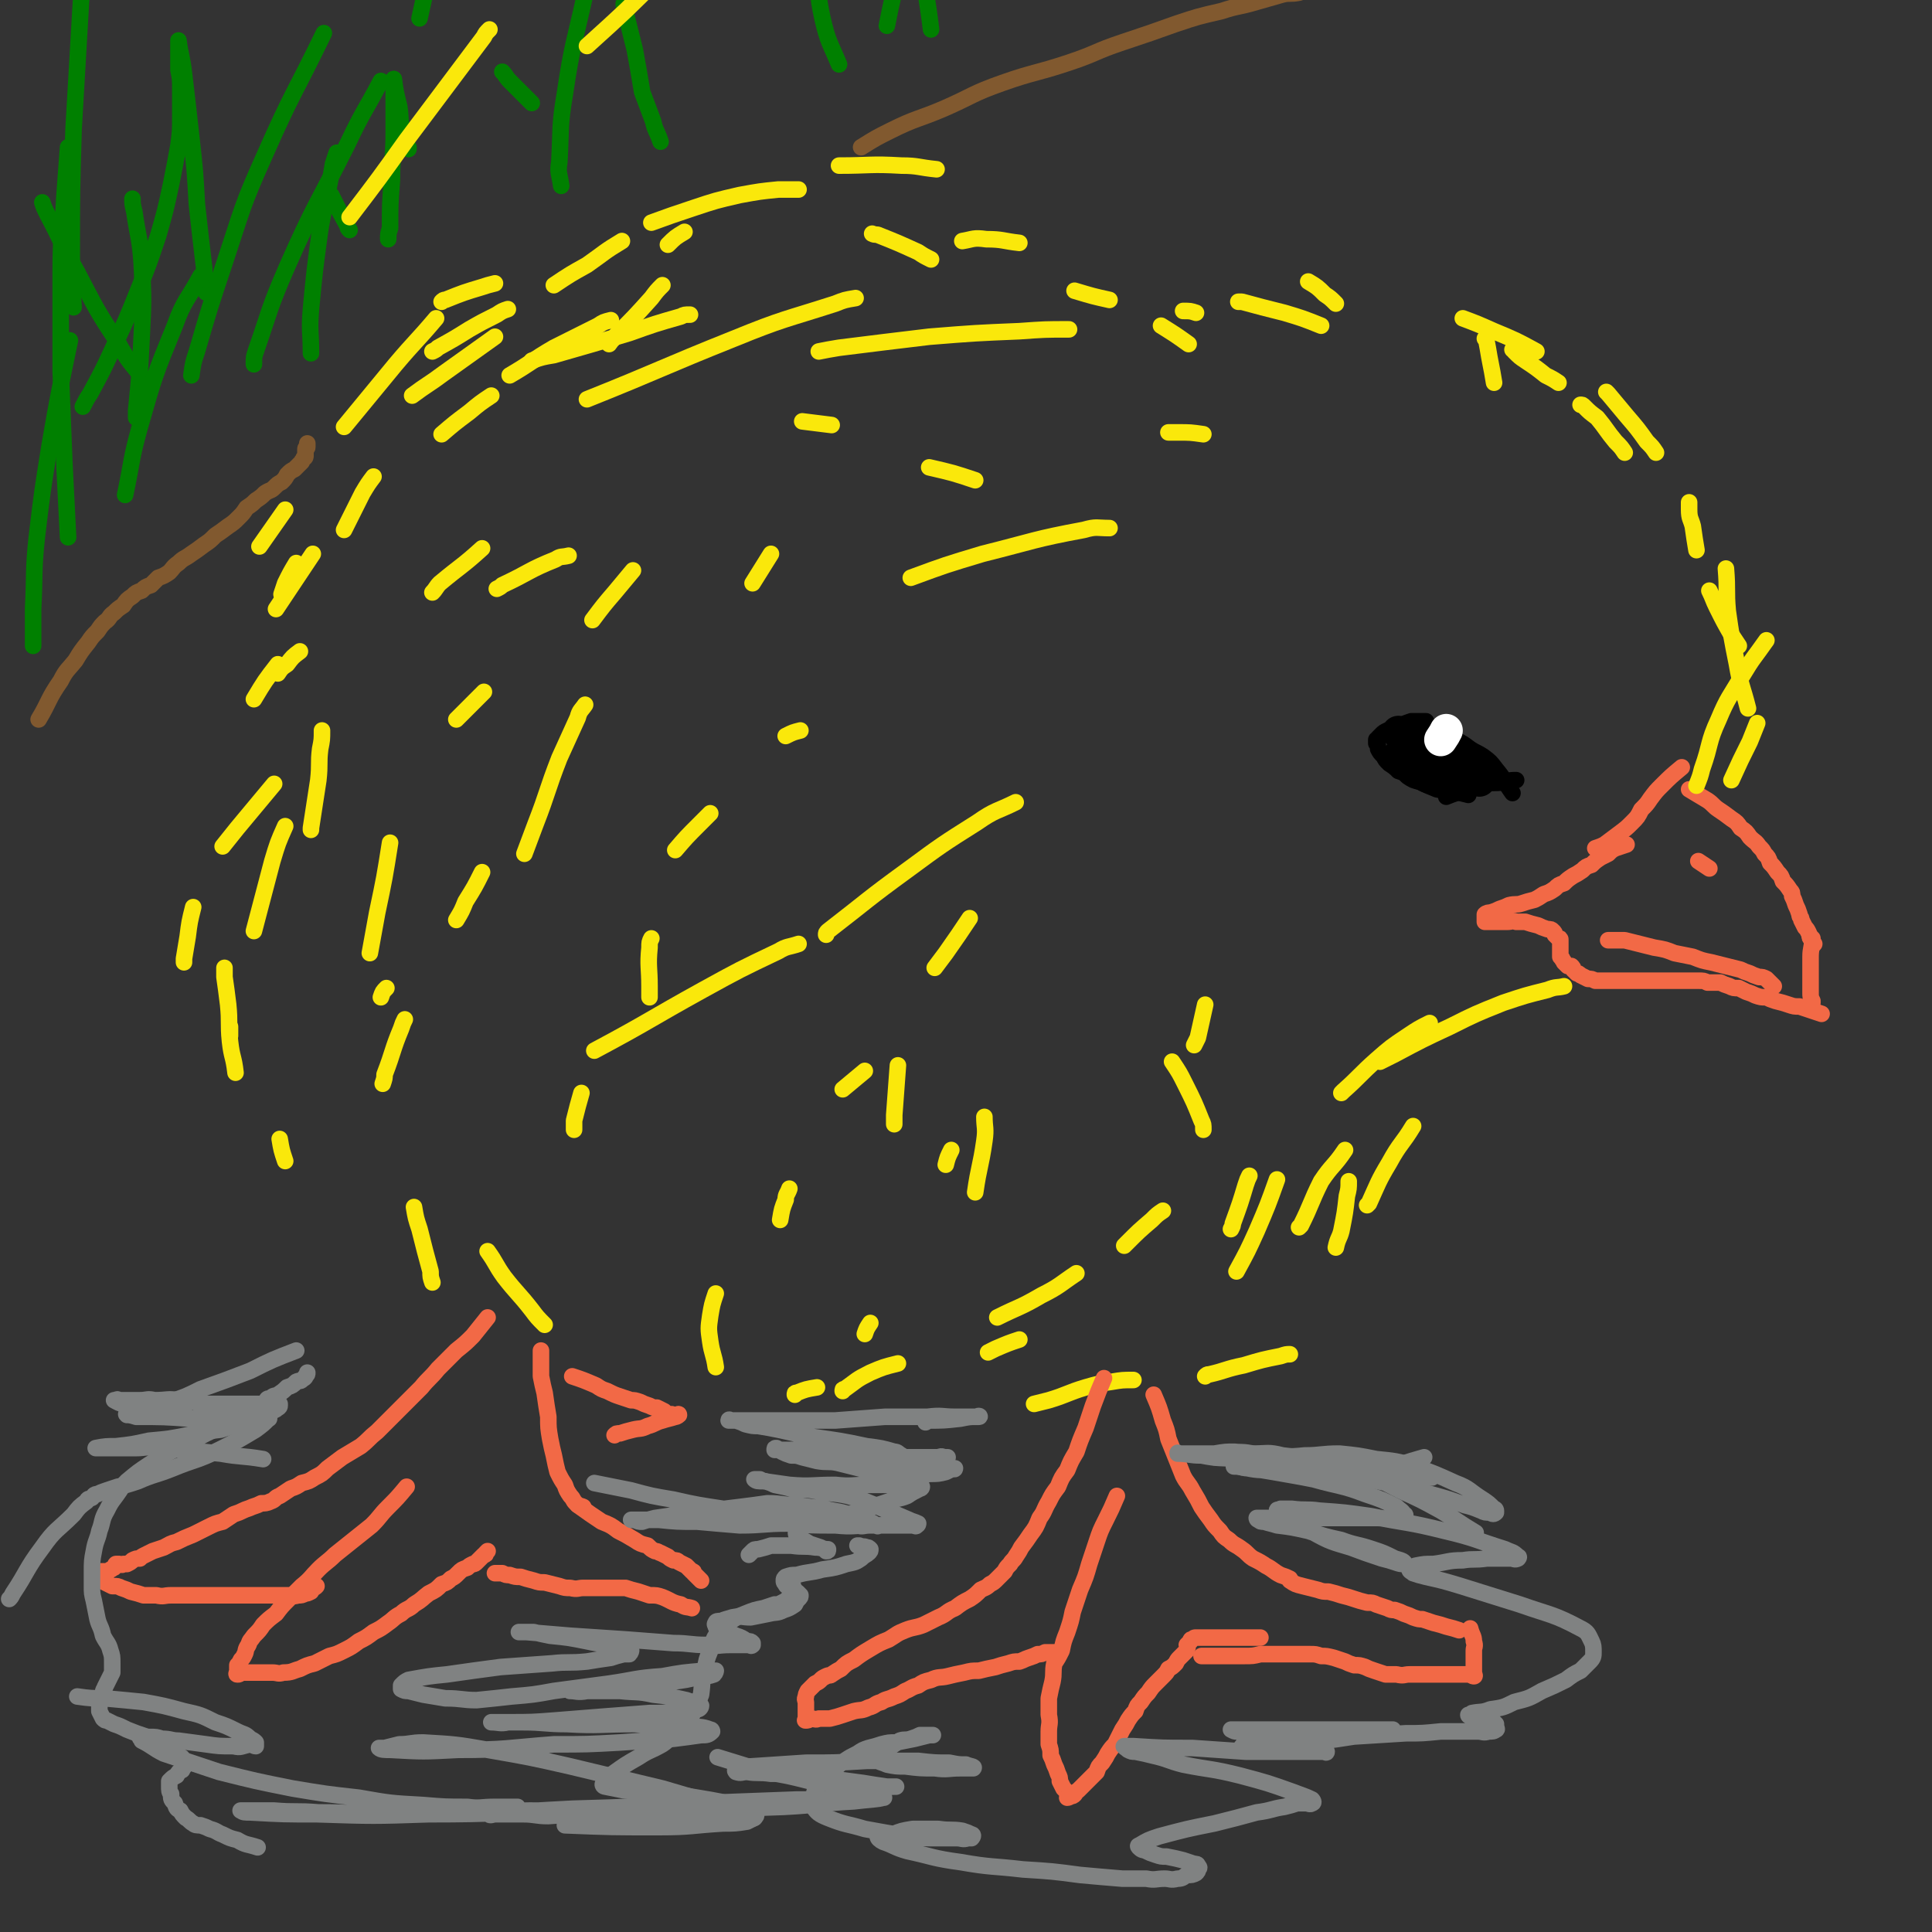 <svg viewBox='0 0 1050 1050' version='1.1' xmlns='http://www.w3.org/2000/svg' xmlns:xlink='http://www.w3.org/1999/xlink'><rect x="0" y="0" width="1050" height="1050" fill="#333333" stroke="none"/><g fill='none' stroke='#F26946' stroke-width='9' stroke-linecap='round' stroke-linejoin='round'><path d='M867,461c0,0 0,0 0,0 3,-1 3,-1 5,-2 4,-3 4,-3 8,-6 4,-3 4,-3 7,-6 3,-3 3,-3 5,-7 3,-3 3,-3 5,-6 3,-4 3,-4 6,-7 5,-5 5,-5 11,-10 '/><path d='M918,429c0,0 0,0 0,0 5,3 5,3 10,6 3,2 3,3 6,5 3,2 3,2 7,5 3,2 3,2 5,5 3,2 3,2 5,5 3,3 3,2 5,5 2,2 2,2 3,4 2,2 2,2 3,5 2,2 2,2 4,5 2,2 2,2 3,5 2,2 2,2 4,5 1,1 1,1 1,3 1,2 1,2 2,5 1,2 1,2 2,5 0,2 1,1 1,3 1,2 1,2 2,4 1,1 1,1 2,3 1,2 0,2 1,3 1,2 1,1 2,3 0,0 0,0 0,0 '/><path d='M990,551c0,0 0,0 0,0 -6,-2 -6,-2 -12,-4 -3,0 -3,0 -6,-1 -3,-1 -3,-1 -7,-2 -3,-1 -3,-1 -5,-2 -3,0 -3,0 -6,-1 -2,-1 -2,-1 -5,-2 -2,-1 -2,-1 -4,-2 -3,0 -3,0 -5,-1 -3,-1 -3,-1 -5,-2 -3,0 -4,0 -7,0 -2,-1 -2,-1 -5,-1 -4,0 -4,0 -7,0 -3,0 -3,0 -6,0 -5,0 -5,0 -9,0 -4,0 -4,0 -8,0 -4,0 -4,0 -8,0 -4,0 -4,0 -7,0 -3,0 -3,0 -6,0 -3,0 -3,0 -5,0 -2,-1 -2,-1 -4,-1 -2,-1 -2,-1 -4,-2 -1,-1 -1,-1 -2,-1 -1,-1 -1,-1 -2,-2 0,-1 0,-1 -1,-2 -1,0 -1,0 -2,0 -1,-1 -1,-1 -2,-2 0,-1 -1,-1 -1,-2 -1,-1 -1,-1 -1,-1 0,-1 0,-1 0,-2 0,-1 0,-1 0,-2 0,-1 0,-1 0,-1 0,-1 0,-1 0,-2 0,-1 0,-1 0,-2 0,-1 0,-1 -1,-1 -1,-1 -1,-1 -2,-2 0,-1 0,-1 -1,-2 -1,-1 -1,-1 -3,-1 -3,-1 -3,-1 -5,-2 -4,-1 -4,-1 -7,-2 -2,0 -3,0 -5,0 -2,-1 -2,0 -5,0 -2,0 -2,0 -3,0 -2,0 -2,0 -4,0 -1,0 -1,0 -1,0 -1,0 -1,0 -2,0 -1,0 -1,0 -2,0 0,-1 0,-1 0,-2 0,-1 0,-1 0,-2 1,-1 2,-1 3,-1 3,-1 3,-1 5,-2 3,-1 3,-1 5,-2 4,-1 4,0 7,-1 3,-1 3,-1 7,-2 2,-1 2,-1 5,-3 3,-1 3,-1 6,-3 2,-2 2,-2 5,-3 2,-2 2,-2 5,-4 2,-1 2,-1 5,-3 2,-2 2,-2 5,-3 2,-2 2,-2 5,-4 2,-1 2,-1 4,-2 2,-2 2,-2 4,-3 3,-1 3,-1 6,-2 '/><path d='M985,510c0,0 0,0 0,0 0,5 -1,5 -1,10 0,4 0,4 0,7 0,4 0,4 0,7 0,3 0,3 0,5 0,3 0,3 1,5 0,0 0,0 0,1 '/><path d='M874,511c0,0 0,0 0,0 5,0 5,0 9,0 4,1 4,1 8,2 4,1 4,1 8,2 6,1 6,1 11,3 5,1 5,1 10,2 5,2 5,2 10,3 4,1 4,1 8,2 4,1 4,1 8,2 2,1 2,1 5,2 2,1 2,1 5,2 2,0 2,0 4,1 1,1 1,1 2,2 1,1 1,1 2,2 0,0 0,0 0,0 '/><path d='M923,468c0,0 0,0 0,0 3,2 3,2 6,4 '/></g>
<g fill='none' stroke='#000000' stroke-width='9' stroke-linecap='round' stroke-linejoin='round'><path d='M822,431c0,0 0,0 0,0 -5,-7 -4,-7 -9,-13 -3,-4 -3,-4 -7,-7 -3,-2 -4,-2 -7,-4 -4,-3 -4,-3 -8,-5 -3,-2 -3,-2 -6,-4 -2,0 -2,0 -3,-1 -2,-1 -2,-1 -4,-2 -1,0 -1,-1 -2,-1 -1,-1 -1,-2 -1,-2 -1,0 -1,0 -2,0 -1,0 -1,0 -3,0 -2,0 -2,0 -3,0 -3,1 -3,1 -5,2 -3,1 -3,1 -5,2 -2,0 -2,1 -3,1 -2,1 -2,1 -3,2 -1,1 -1,1 -2,2 0,1 0,1 -1,1 0,1 0,1 0,2 1,1 1,1 1,3 1,2 1,2 3,4 1,2 1,2 3,4 3,2 3,2 5,4 3,1 3,1 5,3 3,2 3,2 7,3 4,2 4,2 9,4 5,1 5,0 9,1 4,1 4,1 8,2 '/><path d='M786,433c0,0 0,0 0,0 5,-2 5,-2 10,-3 5,-2 5,-3 11,-4 5,-1 5,0 11,-1 3,-1 3,-1 6,-1 '/></g>
<g fill='none' stroke='#FAE80B' stroke-width='9' stroke-linecap='round' stroke-linejoin='round'><path d='M941,424c0,0 0,0 0,0 5,-11 5,-11 10,-21 2,-5 2,-5 4,-10 '/><path d='M922,427c0,0 0,0 0,0 2,-5 2,-5 3,-9 5,-14 3,-14 9,-27 5,-12 6,-12 13,-24 6,-10 6,-9 13,-19 '/><path d='M950,385c0,0 0,0 0,0 -3,-12 -4,-12 -6,-24 -3,-15 -3,-15 -5,-29 -1,-11 0,-11 -1,-23 '/><path d='M945,351c0,0 0,0 0,0 -2,-3 -2,-3 -4,-6 -4,-7 -4,-7 -8,-15 -2,-4 -2,-5 -4,-9 '/><path d='M922,299c0,0 0,0 0,0 -1,-6 -1,-6 -2,-13 -1,-4 -2,-4 -2,-9 0,-2 0,-2 0,-4 '/><path d='M900,246c0,0 0,0 0,0 -2,-3 -2,-3 -5,-6 -5,-7 -5,-7 -11,-14 -5,-6 -5,-6 -10,-12 0,0 0,0 -1,-1 '/><path d='M883,246c0,0 0,0 0,0 -2,-3 -2,-3 -5,-6 -5,-6 -5,-7 -10,-13 -4,-3 -4,-3 -7,-6 -1,-1 -1,-1 -2,-1 '/><path d='M812,208c0,0 0,0 0,0 -1,-6 -1,-6 -2,-11 -1,-5 -1,-6 -2,-11 0,-1 0,-1 -1,-2 '/><path d='M847,208c0,0 0,0 0,0 -3,-2 -3,-2 -7,-4 -5,-4 -5,-4 -11,-8 -3,-2 -3,-2 -6,-5 0,-1 0,-1 -1,-1 '/><path d='M835,191c0,0 0,0 0,0 -11,-6 -11,-6 -23,-11 -9,-4 -9,-4 -17,-7 '/><path d='M726,165c0,0 0,0 0,0 -3,-3 -3,-3 -6,-5 -4,-4 -4,-4 -9,-7 '/><path d='M650,170c0,0 0,0 0,0 -3,-1 -3,-1 -7,-1 '/><path d='M603,163c0,0 0,0 0,0 -9,-2 -9,-2 -19,-5 '/><path d='M554,132c0,0 0,0 0,0 -9,-1 -9,-2 -18,-2 -7,-1 -7,0 -13,1 '/><path d='M850,536c0,0 0,0 0,0 -4,1 -4,0 -9,2 -12,3 -12,3 -24,7 -15,6 -15,6 -29,13 -15,7 -15,7 -30,15 -4,2 -4,2 -8,4 '/><path d='M777,556c0,0 0,0 0,0 -6,3 -6,3 -12,7 -9,6 -9,6 -17,13 -9,8 -9,9 -18,17 0,0 0,0 -1,1 '/><path d='M731,625c0,0 0,0 0,0 -6,9 -7,8 -13,17 -6,12 -5,12 -11,24 0,0 0,0 -1,1 '/><path d='M768,612c0,0 0,0 0,0 -6,10 -7,9 -13,20 -6,10 -6,11 -11,22 0,0 0,0 -1,1 '/><path d='M733,642c0,0 0,0 0,0 0,4 0,4 -1,8 -1,9 -1,9 -3,19 -1,4 -2,4 -3,9 '/><path d='M701,736c0,0 0,0 0,0 -2,0 -2,0 -5,1 -10,2 -10,2 -20,5 -10,2 -10,3 -19,5 -1,0 -1,0 -2,1 '/><path d='M616,750c0,0 0,0 0,0 -6,0 -6,0 -12,1 -7,1 -7,1 -14,3 -10,3 -10,4 -20,7 -4,1 -4,1 -8,2 '/><path d='M554,728c0,0 0,0 0,0 -6,2 -6,2 -13,5 -2,1 -2,1 -4,2 '/><path d='M488,741c0,0 0,0 0,0 -8,2 -8,2 -15,5 -8,4 -7,4 -14,9 -1,0 -1,0 -1,1 '/><path d='M444,754c0,0 0,0 0,0 -6,1 -6,1 -11,3 -1,0 -1,0 -1,1 '/><path d='M125,558c0,0 0,0 0,0 0,2 0,2 0,5 '/><path d='M105,493c0,0 0,0 0,0 -2,8 -2,8 -3,16 -1,6 -1,6 -2,12 0,1 0,1 0,2 '/><path d='M509,92c0,0 0,0 0,0 -10,-1 -10,-2 -19,-2 -17,-1 -17,0 -34,0 0,0 0,0 0,0 '/><path d='M434,103c0,0 0,0 0,0 -6,0 -6,0 -11,0 -10,1 -10,1 -21,3 -13,3 -13,3 -25,7 -12,4 -12,4 -23,8 '/><path d='M269,154c0,0 0,0 0,0 -4,1 -4,1 -7,2 -10,3 -10,3 -20,7 -1,0 -1,0 -2,1 '/><path d='M276,168c0,0 0,0 0,0 -3,1 -3,1 -6,3 -8,4 -8,4 -15,8 -8,5 -8,5 -17,10 -1,1 -1,1 -3,2 '/><path d='M338,131c0,0 0,0 0,0 -10,6 -9,6 -19,13 -9,5 -9,5 -18,11 0,0 0,0 0,0 '/><path d='M372,126c0,0 0,0 0,0 -5,3 -5,3 -9,7 '/><path d='M269,183c0,0 0,0 0,0 -14,10 -14,10 -28,20 -8,6 -9,6 -17,12 '/><path d='M155,277c0,0 0,0 0,0 -7,10 -7,10 -14,20 '/><path d='M151,361c0,0 0,0 0,0 -7,9 -7,9 -13,19 '/><path d='M149,426c0,0 0,0 0,0 -10,12 -10,12 -20,24 -4,5 -4,5 -8,10 0,0 0,0 0,0 '/><path d='M161,306c0,0 0,0 0,0 -3,5 -3,5 -6,11 -1,3 -1,3 -2,6 '/><path d='M237,173c0,0 0,0 0,0 -11,13 -11,12 -22,25 -14,17 -14,17 -28,34 '/><path d='M170,301c0,0 0,0 0,0 -10,15 -10,15 -20,30 '/><path d='M122,526c0,0 0,0 0,0 0,2 0,2 0,5 1,7 1,7 2,15 1,10 0,10 1,20 1,9 2,8 3,17 '/><path d='M152,619c0,0 0,0 0,0 1,6 1,6 3,12 '/><path d='M225,656c0,0 0,0 0,0 1,6 1,6 3,12 3,12 3,12 6,23 0,3 0,3 1,6 '/><path d='M309,302c0,0 0,0 0,0 -4,1 -4,0 -7,2 -15,6 -14,7 -29,14 -1,1 -1,1 -3,2 '/><path d='M263,376c0,0 0,0 0,0 -7,7 -7,7 -15,15 '/><path d='M262,474c0,0 0,0 0,0 -4,8 -4,8 -9,16 -2,5 -2,5 -5,10 '/><path d='M316,594c0,0 0,0 0,0 -2,7 -2,7 -4,15 0,2 0,2 0,5 '/><path d='M429,646c0,0 0,0 0,0 -1,3 -2,3 -2,6 -2,5 -2,5 -3,11 '/><path d='M473,719c0,0 0,0 0,0 -2,3 -2,3 -3,6 '/><path d='M220,554c0,0 0,0 0,0 -1,2 -1,2 -2,5 -5,12 -4,12 -9,25 0,2 0,2 -1,5 '/><path d='M265,680c0,0 0,0 0,0 5,7 4,7 9,14 7,9 8,9 15,18 3,4 3,4 7,8 '/><path d='M389,703c0,0 0,0 0,0 -2,6 -2,6 -3,12 -1,7 -1,7 0,14 1,7 2,7 3,14 '/><path d='M655,546c0,0 0,0 0,0 -2,9 -2,9 -4,18 -1,2 -1,2 -2,4 '/><path d='M679,639c0,0 0,0 0,0 -1,2 -1,2 -2,5 -3,10 -3,10 -7,21 0,1 0,1 -1,3 '/><path d='M632,658c0,0 0,0 0,0 -3,2 -3,2 -6,5 -7,6 -7,6 -14,13 0,0 0,0 -1,1 '/><path d='M535,607c0,0 0,0 0,0 0,6 1,6 0,13 -2,14 -3,14 -5,28 '/><path d='M637,577c0,0 0,0 0,0 4,6 4,6 7,12 5,10 5,10 9,20 1,2 1,2 1,5 '/><path d='M694,641c0,0 0,0 0,0 -5,14 -5,14 -11,28 -5,11 -5,11 -11,22 '/><path d='M585,692c0,0 0,0 0,0 -9,6 -9,7 -19,12 -12,7 -12,6 -24,12 '/><path d='M470,582c0,0 0,0 0,0 -6,5 -6,5 -12,10 '/><path d='M386,442c0,0 0,0 0,0 -3,3 -3,3 -6,6 -7,7 -7,7 -13,14 '/><path d='M212,458c0,0 0,0 0,0 -3,19 -3,19 -7,38 -2,11 -2,11 -4,22 '/><path d='M210,537c0,0 0,0 0,0 -2,2 -2,2 -3,5 '/><path d='M175,397c0,0 0,0 0,0 0,5 0,5 -1,10 -1,8 0,8 -1,17 -2,13 -2,13 -4,26 0,0 0,0 0,1 '/><path d='M155,449c0,0 0,0 0,0 -4,9 -4,9 -7,19 -5,19 -5,19 -10,38 '/><path d='M375,171c0,0 0,0 0,0 -3,0 -3,0 -5,1 -14,4 -14,4 -28,9 -20,6 -20,6 -41,12 -6,1 -6,1 -12,3 '/><path d='M332,174c0,0 0,0 0,0 -4,1 -4,1 -7,3 -12,6 -12,6 -24,12 -12,7 -12,8 -24,15 '/><path d='M262,298c0,0 0,0 0,0 -11,10 -11,9 -23,19 -2,2 -2,3 -4,5 '/><path d='M603,287c0,0 0,0 0,0 -7,0 -7,-1 -14,1 -27,5 -27,6 -55,13 -20,6 -20,6 -39,13 '/><path d='M581,179c0,0 0,0 0,0 -13,0 -13,0 -27,1 -24,1 -24,1 -49,3 -25,3 -25,3 -49,6 -6,1 -6,1 -11,2 '/><path d='M465,162c0,0 0,0 0,0 -6,1 -6,1 -11,3 -28,9 -28,8 -55,19 -40,16 -40,17 -80,33 '/><path d='M434,513c0,0 0,0 0,0 -6,2 -6,1 -11,4 -21,10 -21,10 -41,21 -29,16 -29,17 -59,33 '/><path d='M435,397c0,0 0,0 0,0 -4,1 -4,1 -8,3 '/><path d='M344,310c0,0 0,0 0,0 -5,6 -5,6 -10,12 -6,7 -6,7 -12,15 '/><path d='M318,383c0,0 0,0 0,0 -2,3 -3,3 -4,7 -5,11 -5,11 -10,22 -7,18 -6,18 -13,36 -3,8 -3,8 -6,16 '/><path d='M354,510c0,0 0,0 0,0 -1,2 -1,2 -1,5 -1,10 0,11 0,21 0,3 0,3 0,6 '/></g>
<g fill='none' stroke='#F26946' stroke-width='9' stroke-linecap='round' stroke-linejoin='round'><path d='M627,758c0,0 0,0 0,0 3,7 3,7 5,14 2,5 2,5 3,10 2,5 2,5 4,10 2,5 2,5 4,10 2,4 3,4 5,8 3,5 3,5 5,9 2,3 2,3 5,7 2,3 2,3 5,6 2,3 2,3 5,5 3,3 3,2 7,5 3,2 3,3 6,5 4,2 4,2 7,4 4,2 4,3 8,5 3,1 3,1 5,2 '/><path d='M701,859c0,0 0,0 0,0 3,2 3,2 7,3 4,1 4,1 8,2 3,1 3,1 6,1 4,1 4,1 7,2 4,1 4,1 7,2 3,1 3,1 7,2 3,0 3,0 5,1 3,1 3,1 6,2 2,1 2,1 4,1 3,1 3,1 5,2 3,1 3,1 5,2 3,1 3,1 5,1 3,1 3,1 6,2 4,1 4,1 7,2 4,1 4,1 7,2 '/><path d='M799,885c0,0 0,0 0,0 1,4 2,4 2,7 1,3 0,3 0,5 0,2 0,2 0,4 0,2 0,2 0,3 0,1 0,1 0,2 0,1 0,1 0,2 0,1 0,1 0,1 0,1 1,2 0,2 0,0 -1,0 -2,-1 -1,0 -1,0 -2,0 0,0 0,0 -1,0 -1,0 -1,0 -2,0 -2,0 -2,0 -4,0 -2,0 -2,0 -4,0 -4,0 -4,0 -7,0 -3,0 -3,0 -6,0 -4,0 -4,0 -7,0 -3,0 -3,1 -7,0 -3,0 -3,0 -6,0 -3,-1 -3,-1 -6,-2 -3,-1 -3,-1 -5,-2 -3,-1 -3,-1 -6,-1 -3,-1 -3,-1 -5,-2 -3,-1 -3,-1 -6,-2 -4,-1 -4,-1 -7,-1 -3,-1 -3,-1 -6,-1 -4,0 -4,0 -7,0 -4,0 -4,0 -7,0 -3,0 -3,0 -7,0 -3,0 -3,0 -6,0 -4,1 -4,1 -9,1 -3,0 -3,0 -6,0 -3,0 -3,0 -6,0 -2,0 -2,0 -4,0 -2,0 -2,0 -4,0 -1,0 -1,0 -2,0 0,0 0,0 -1,0 '/><path d='M607,813c0,0 0,0 0,0 -3,7 -3,7 -6,13 -3,6 -3,6 -5,12 -2,6 -2,6 -4,12 -2,7 -2,7 -5,14 -2,6 -2,6 -4,12 -1,5 -1,5 -3,11 -2,5 -2,5 -3,10 -2,4 -2,4 -4,7 -1,5 0,5 -1,10 -1,4 -1,4 -2,9 0,5 0,5 0,9 1,5 0,5 0,9 0,3 0,3 0,7 1,3 1,3 1,6 1,2 1,2 2,5 1,2 1,2 2,5 1,2 1,2 1,4 1,2 1,2 2,4 1,1 1,1 2,2 0,1 0,1 0,1 1,1 0,2 0,2 1,0 2,-1 3,-1 2,-1 1,-2 3,-3 1,-1 1,-1 3,-3 2,-2 2,-2 3,-3 2,-2 2,-2 4,-4 1,-3 1,-3 3,-5 2,-3 2,-3 3,-5 2,-3 2,-3 4,-5 1,-2 1,-2 2,-4 1,-2 1,-2 2,-4 2,-3 2,-3 3,-5 2,-3 2,-3 4,-5 1,-3 1,-3 3,-5 2,-3 2,-3 4,-5 2,-3 2,-3 4,-5 2,-2 2,-2 4,-4 2,-2 2,-2 3,-4 2,-1 2,-1 4,-3 1,-2 1,-2 2,-3 1,-1 1,-1 2,-2 1,-1 1,-1 2,-2 0,0 0,0 0,-1 1,-1 0,-1 0,-2 1,-1 1,-1 2,-2 0,-1 0,-1 1,-1 1,-1 1,-1 2,-1 2,0 2,0 4,0 1,0 1,0 3,0 2,0 2,0 5,0 3,0 3,0 6,0 3,0 3,0 6,0 3,0 3,0 6,0 2,0 2,0 4,0 0,0 0,0 1,0 '/><path d='M600,749c0,0 0,0 0,0 -3,7 -3,7 -6,15 -2,6 -2,6 -4,12 -3,7 -3,7 -5,13 -3,5 -3,5 -5,10 -3,4 -3,4 -5,9 -3,4 -3,4 -5,8 -3,5 -2,5 -5,9 -2,5 -2,5 -5,9 -2,3 -2,3 -5,7 -1,2 -1,2 -3,5 -1,2 -2,2 -3,4 -2,2 -2,2 -3,4 -2,2 -2,2 -4,4 -2,2 -2,2 -4,3 -2,2 -3,2 -5,3 -3,3 -3,3 -6,5 -4,2 -4,2 -8,5 -5,2 -4,3 -9,5 -4,2 -4,2 -8,4 -5,2 -5,1 -10,3 -5,2 -4,2 -9,5 -5,2 -5,2 -10,5 -5,3 -5,3 -9,6 -4,2 -4,2 -7,5 -2,1 -2,1 -5,3 -1,1 -1,0 -3,1 -2,1 -2,1 -3,2 -1,1 -1,1 -3,2 0,0 0,0 -1,1 -1,1 -1,1 -2,2 -1,1 -1,1 -1,1 -1,2 -1,2 -1,3 -1,2 0,2 0,3 0,1 0,1 0,3 0,0 0,0 0,1 0,1 0,1 0,2 0,1 0,1 0,1 0,1 0,1 0,2 0,1 -1,1 0,1 1,0 1,0 3,-1 2,0 2,1 4,0 3,0 3,0 6,0 4,-1 4,-1 7,-2 3,-1 3,-1 6,-2 4,-1 4,0 8,-2 4,-1 3,-2 7,-3 3,-2 3,-1 7,-3 3,-1 3,-1 6,-3 3,-1 3,-2 7,-3 3,-2 3,-2 7,-3 4,-2 5,-1 9,-2 4,-1 4,-1 9,-2 4,-1 4,-1 8,-1 4,-1 4,-1 9,-2 3,-1 3,-1 7,-2 3,-1 3,-1 6,-1 3,-1 2,-1 5,-2 3,-1 3,-1 5,-2 2,0 2,0 4,-1 2,0 2,0 4,0 1,0 1,0 2,0 0,0 0,0 1,0 0,0 0,0 0,0 '/><path d='M294,734c0,0 0,0 0,0 0,7 0,7 0,14 1,5 1,5 2,9 1,7 1,7 2,13 0,6 0,6 1,12 1,5 1,5 2,9 1,5 1,5 2,9 2,4 2,4 4,7 1,3 1,3 3,6 2,2 1,2 3,4 2,2 2,1 4,2 '/><path d='M314,818c0,0 0,0 0,0 7,5 7,5 13,9 5,2 5,2 9,5 4,2 4,2 9,5 3,2 3,2 7,3 2,2 2,2 4,3 2,0 2,1 3,1 2,1 2,1 4,2 1,1 1,1 3,2 2,0 2,0 3,1 2,1 2,1 4,2 1,1 1,1 3,3 1,0 1,0 1,1 1,1 1,1 2,2 1,1 1,1 2,2 '/><path d='M376,874c0,0 0,0 0,0 -3,-1 -3,0 -6,-2 -5,-1 -5,-2 -10,-4 -3,-1 -3,-1 -7,-1 -3,-1 -3,-1 -6,-2 -4,-1 -4,-1 -7,-2 -3,0 -3,0 -6,0 -5,0 -5,0 -9,0 -4,0 -4,0 -8,0 -3,0 -3,1 -7,0 -3,0 -3,0 -6,-1 -4,-1 -4,-1 -8,-2 -3,0 -3,0 -6,-1 -4,-1 -4,-1 -7,-2 -3,0 -3,0 -6,-1 -2,0 -2,0 -4,-1 -1,0 -2,0 -3,0 -1,0 -1,0 -1,0 '/><path d='M221,808c0,0 0,0 0,0 -5,6 -5,6 -10,11 -5,5 -4,5 -9,10 -5,4 -5,4 -10,8 -5,4 -5,4 -10,8 -4,4 -5,4 -9,8 -4,4 -4,5 -9,9 -3,3 -3,3 -7,7 -4,4 -4,4 -7,8 -4,3 -4,3 -7,6 -2,3 -2,3 -5,6 -2,3 -2,2 -3,5 -2,3 -1,3 -2,5 -1,2 -1,2 -2,3 -1,2 -1,2 -2,3 0,1 0,1 0,2 0,0 0,0 0,1 0,1 -1,2 0,2 1,0 1,0 2,-1 1,0 1,0 2,0 1,0 1,0 2,0 1,0 1,0 1,0 2,0 2,0 3,0 2,0 2,0 4,0 3,0 3,0 5,0 3,0 3,1 6,0 5,0 5,-1 9,-2 4,-2 4,-2 8,-3 4,-2 4,-2 8,-4 4,-1 4,-1 8,-3 4,-2 4,-2 8,-5 4,-2 4,-2 8,-5 4,-2 4,-2 8,-5 3,-2 3,-3 7,-5 3,-3 4,-2 7,-5 5,-3 4,-3 8,-6 4,-2 4,-2 7,-5 3,-1 3,-1 5,-3 2,-1 2,-1 4,-3 2,-2 2,-2 5,-3 1,-1 1,-1 3,-2 1,0 1,0 2,-1 1,-1 1,-1 2,-2 1,-1 1,-1 2,-2 1,0 1,0 1,-1 1,-1 1,-1 1,-1 '/><path d='M265,716c0,0 0,0 0,0 -4,5 -4,5 -8,10 -4,4 -4,4 -9,8 -5,5 -5,5 -10,10 -4,5 -5,5 -9,10 -4,4 -4,4 -8,8 -4,4 -4,4 -8,8 -4,4 -4,4 -8,8 -5,4 -4,4 -9,8 -5,3 -5,3 -10,6 -4,3 -4,3 -8,6 -3,3 -3,3 -7,5 -3,2 -3,2 -7,3 -3,2 -3,2 -6,3 -3,2 -3,2 -6,4 -3,1 -2,2 -5,3 -2,1 -3,1 -5,1 -2,1 -2,1 -5,2 -2,1 -3,1 -5,2 -2,1 -2,1 -5,2 -3,2 -3,2 -6,4 -4,1 -4,1 -8,3 -4,2 -4,2 -8,4 -5,2 -5,2 -9,4 -4,1 -3,1 -7,3 -3,1 -3,1 -6,2 -2,1 -2,1 -4,2 -2,1 -2,1 -3,2 -2,0 -2,0 -4,1 -1,1 -1,1 -3,2 -1,0 -1,0 -2,0 -1,1 -1,0 -2,0 -1,0 -1,0 -2,0 -1,1 0,1 -1,2 -1,0 -1,1 -2,1 -1,1 -1,1 -2,1 0,1 0,0 -1,0 -1,0 -1,0 -2,0 -1,0 -1,0 -2,0 0,1 0,1 -1,2 0,0 1,0 1,0 0,1 0,1 0,1 2,2 2,2 4,3 2,1 2,1 4,2 3,0 3,0 5,1 3,1 3,1 5,2 4,1 4,1 7,2 3,0 3,0 7,0 4,1 4,0 8,0 4,0 4,0 8,0 5,0 5,0 9,0 4,0 4,0 8,0 3,0 3,0 7,0 4,0 4,0 9,0 4,0 4,0 8,0 4,0 4,0 8,0 3,0 3,0 7,0 2,0 2,1 5,0 2,0 2,0 4,-1 1,0 1,0 3,-1 0,-1 0,-1 1,-2 1,0 1,0 2,-1 '/><path d='M311,748c0,0 0,0 0,0 6,2 6,2 13,5 3,2 3,2 6,3 4,2 4,2 7,3 3,1 3,1 6,2 2,0 2,0 5,1 2,1 2,1 5,2 2,1 2,1 4,1 2,1 2,1 4,2 1,1 1,1 2,2 1,0 1,0 2,0 0,-1 0,0 1,0 1,0 1,0 2,0 0,0 1,-1 1,0 0,0 -1,1 -2,1 -3,1 -4,1 -7,2 -4,1 -4,2 -8,3 -4,2 -4,1 -8,2 -4,1 -4,1 -7,2 -2,0 -2,0 -3,1 '/></g>
<g fill='none' stroke='#FAE80B' stroke-width='9' stroke-linecap='round' stroke-linejoin='round'><path d='M552,436c0,0 0,0 0,0 -10,5 -11,4 -21,11 -19,12 -19,12 -38,26 -22,16 -21,16 -43,33 -1,1 -1,1 -1,2 '/><path d='M488,579c0,0 0,0 0,0 -1,13 -1,13 -2,27 0,2 0,2 0,5 '/></g>
<g fill='none' stroke='#000000' stroke-width='18' stroke-linecap='round' stroke-linejoin='round'><path d='M761,410c0,0 0,0 0,0 4,2 4,3 8,5 2,1 2,1 4,3 0,0 0,0 0,0 '/><path d='M770,405c0,0 0,0 0,0 6,2 6,1 12,3 2,1 2,1 4,2 1,0 1,0 2,1 0,0 1,0 1,0 -1,0 -2,0 -3,0 -1,0 -1,0 -1,0 -1,-1 -1,-1 -2,-2 -1,0 -1,-1 -2,-1 -1,-1 -1,-1 -1,-2 -1,-1 -1,-1 -2,-2 -1,0 -1,0 -2,-1 -1,-1 -1,-1 -1,-2 -1,0 -1,-1 -1,-1 0,1 1,1 3,2 1,1 1,1 2,2 2,1 2,0 3,1 2,1 2,1 3,2 0,1 0,1 1,2 1,0 1,0 2,1 0,0 1,0 1,0 0,0 -1,0 -2,0 -1,0 -1,0 -2,0 -1,-1 -1,-1 -3,-2 -2,-1 -2,-1 -3,-2 -2,0 -2,0 -4,-1 -1,-1 0,-1 -1,-2 -1,-1 -1,-1 -2,-2 -1,0 -1,1 -2,1 0,0 0,0 0,0 1,0 1,0 3,1 1,1 1,1 2,2 1,1 1,1 2,2 1,0 1,0 2,1 1,1 1,1 1,2 1,1 1,1 1,2 0,0 0,0 0,1 0,1 0,1 0,2 0,1 0,1 0,2 0,0 0,0 0,1 0,1 0,1 0,2 0,1 1,1 0,2 0,0 0,0 -1,0 -1,0 -1,0 -2,0 -1,0 -1,0 -2,0 -2,-1 -2,-1 -3,-2 -1,0 -1,-1 -2,-1 -1,-1 -1,-1 -3,-2 -1,-1 0,-2 -1,-3 -1,-2 -1,-2 -2,-4 0,0 -1,0 -2,-1 0,-1 0,-1 0,-2 0,-1 0,-1 0,-1 0,-1 0,-2 1,-2 1,0 1,0 2,0 2,0 2,-1 3,0 3,0 3,0 5,1 2,1 2,1 4,2 1,1 1,1 2,2 1,0 1,1 2,1 1,1 1,1 2,2 1,1 1,1 1,3 1,1 1,1 1,1 0,1 0,1 0,1 '/><path d='M760,398c0,0 0,0 0,0 4,1 4,1 8,3 4,2 5,1 9,3 3,2 3,2 6,4 2,1 2,0 5,1 1,1 1,1 3,2 1,1 1,1 1,2 1,1 1,1 2,1 1,1 1,2 2,2 0,0 0,0 0,0 1,0 1,0 1,0 '/><path d='M780,417c0,0 0,0 0,0 6,2 6,2 12,4 3,1 3,0 7,1 3,1 3,1 5,2 '/></g>
<g fill='none' stroke='#FFFFFF' stroke-width='18' stroke-linecap='round' stroke-linejoin='round'><path d='M786,397c0,0 0,0 0,0 -1,2 -1,2 -3,5 '/></g>
<g fill='none' stroke='#FAE80B' stroke-width='9' stroke-linecap='round' stroke-linejoin='round'><path d='M419,301c0,0 0,0 0,0 -5,8 -5,8 -10,16 '/><path d='M360,155c0,0 0,0 0,0 -3,3 -3,3 -6,7 -9,10 -9,10 -19,20 -2,3 -2,2 -4,5 '/><path d='M267,215c0,0 0,0 0,0 -6,4 -6,4 -12,9 -8,6 -8,6 -15,12 '/><path d='M203,259c0,0 0,0 0,0 -3,4 -3,4 -6,9 -5,10 -5,10 -10,20 '/><path d='M163,354c0,0 0,0 0,0 -4,3 -4,3 -7,7 -3,2 -3,2 -5,5 '/><path d='M654,236c0,0 0,0 0,0 -7,-1 -7,-1 -14,-1 -2,0 -2,0 -5,0 '/><path d='M530,261c0,0 0,0 0,0 -12,-4 -12,-4 -25,-7 '/><path d='M452,231c0,0 0,0 0,0 -8,-1 -8,-1 -16,-2 0,0 0,0 0,0 '/><path d='M527,499c0,0 0,0 0,0 -6,9 -6,9 -13,19 -3,4 -3,4 -6,8 '/><path d='M517,625c0,0 0,0 0,0 -2,4 -2,4 -3,8 '/></g>
<g fill='none' stroke='#808282' stroke-width='9' stroke-linecap='round' stroke-linejoin='round'><path d='M323,806c0,0 0,0 0,0 10,2 10,2 20,4 11,3 11,3 23,5 13,3 14,3 27,5 10,2 10,3 20,4 8,1 8,1 16,1 7,1 7,1 14,2 7,1 7,1 14,2 4,0 4,0 9,0 3,1 3,0 7,0 1,0 1,0 3,0 1,0 1,1 1,0 -1,0 -2,-1 -4,-2 -4,-2 -4,-2 -9,-3 -8,-3 -8,-2 -16,-4 -8,-1 -8,-1 -16,-2 -7,0 -7,-1 -15,-1 -7,1 -7,1 -15,2 -8,1 -8,1 -17,2 -8,1 -8,1 -16,2 -6,1 -6,1 -13,2 -4,1 -4,1 -7,2 -2,0 -2,0 -4,-1 -1,0 -2,0 -2,0 0,0 2,0 3,0 6,0 6,0 12,0 10,1 10,1 21,1 11,1 11,1 23,2 13,0 13,-1 26,-1 13,1 13,1 26,1 10,1 10,0 19,0 5,0 5,0 11,0 3,0 3,0 7,0 3,0 3,0 5,0 1,0 2,1 2,0 1,0 1,-1 1,-1 -2,-1 -3,-1 -5,-2 -7,-3 -7,-3 -14,-6 -9,-4 -9,-4 -19,-7 -9,-2 -10,-1 -19,-3 -6,-1 -6,0 -12,-1 -4,-1 -4,-1 -9,-2 -2,-1 -2,-1 -5,-2 -1,0 -1,0 -3,-1 -1,0 -1,0 -2,0 0,0 -1,0 -1,0 1,1 2,1 5,1 7,1 7,1 14,2 12,1 12,0 25,0 9,1 9,0 19,0 6,0 6,0 13,0 3,0 3,0 6,0 2,0 2,1 4,0 1,0 1,0 1,-1 -1,-1 -1,-1 -1,-2 -4,-1 -5,-1 -9,-2 -8,-2 -8,-2 -16,-3 -8,-2 -8,-2 -16,-4 -5,-1 -5,0 -11,-1 -4,-1 -4,-1 -8,-2 -3,-1 -3,-1 -6,-1 -3,-1 -3,-1 -5,-2 -2,-1 -1,-1 -3,-2 -1,0 -1,0 -1,1 0,0 0,0 1,0 4,0 4,0 7,0 7,0 7,-1 15,0 7,0 7,0 14,1 6,1 6,1 13,2 4,0 4,0 8,1 3,0 3,0 7,0 1,0 1,0 3,0 0,-1 1,-1 1,-1 -2,-1 -2,-2 -4,-2 -7,-2 -7,-2 -15,-3 -14,-3 -15,-3 -29,-5 -10,-2 -10,-2 -19,-4 -5,-1 -5,-1 -11,-2 -3,0 -3,0 -7,-1 -2,-1 -2,-1 -5,-2 -1,0 -1,0 -3,0 -1,-1 -1,0 -1,0 0,0 0,0 0,0 3,0 3,0 6,0 11,0 11,0 22,0 15,0 15,0 30,0 14,-1 14,-1 27,-2 12,0 12,0 23,0 8,-1 8,0 15,0 5,0 5,0 9,0 2,0 3,0 4,0 1,0 0,-1 -1,0 -4,0 -4,0 -9,1 -9,1 -9,1 -18,1 -1,0 -1,0 -1,1 '/><path d='M660,792c0,0 0,0 0,0 5,-1 5,-2 10,-2 5,-1 5,-1 11,0 8,0 8,-1 16,1 9,1 9,1 18,4 13,4 13,4 25,9 '/><path d='M802,833c0,0 0,0 0,0 -10,-6 -9,-6 -19,-12 -11,-6 -11,-6 -22,-11 -12,-6 -12,-7 -24,-10 -14,-4 -14,-3 -28,-5 -10,-2 -10,-2 -21,-4 -8,-1 -8,-1 -17,-2 -5,0 -5,0 -11,1 -4,0 -4,0 -7,0 -4,0 -4,0 -7,0 -2,0 -2,0 -3,0 -1,0 -1,0 -2,0 -1,0 -1,-1 -1,0 6,0 6,1 13,1 10,2 10,1 20,2 11,1 11,1 22,2 11,0 11,0 21,0 8,1 8,1 16,1 6,0 6,0 12,0 3,1 3,0 7,0 2,1 2,1 4,1 1,1 3,0 2,0 -3,0 -4,0 -9,0 -7,0 -7,1 -13,0 -7,0 -7,-1 -13,-1 -7,-1 -7,-1 -13,-1 -4,-1 -4,-1 -9,-2 -2,0 -2,0 -5,1 -1,0 -1,0 -2,0 -1,0 -2,-1 -1,0 6,1 7,1 14,2 12,3 12,3 23,5 15,3 15,3 30,6 11,3 11,3 22,6 7,2 7,2 15,5 4,1 4,1 9,3 2,1 2,1 5,1 1,1 2,1 3,0 0,0 0,0 0,-1 0,0 0,-1 -1,-1 -3,-3 -3,-3 -6,-5 -8,-5 -7,-6 -15,-9 -11,-5 -11,-5 -22,-9 -10,-3 -11,-3 -21,-4 -10,-2 -10,-2 -20,-3 -10,0 -10,1 -19,1 -9,1 -9,0 -17,2 -6,1 -6,2 -12,4 -3,0 -3,0 -5,0 0,1 0,0 -1,0 '/><path d='M491,795c0,0 0,0 0,0 5,0 5,0 11,-1 4,-1 4,-1 7,-2 2,0 2,1 4,1 1,-1 2,-1 2,-1 -1,0 -1,0 -2,0 -2,-1 -2,0 -3,0 -6,0 -6,0 -11,0 -6,0 -6,0 -12,0 -5,0 -5,0 -9,0 -3,0 -3,0 -5,0 -2,0 -2,0 -4,0 0,0 -1,-1 -1,0 2,0 3,1 5,1 6,1 6,1 12,2 8,1 8,0 17,1 5,1 5,1 10,2 3,0 3,0 6,0 1,1 1,0 1,0 0,0 -1,0 -1,0 -2,1 -2,1 -4,2 -4,1 -4,1 -9,1 -4,1 -4,1 -8,1 -2,1 -2,0 -5,0 -1,0 -1,0 -2,0 -1,0 -1,0 -1,0 0,1 1,1 2,1 1,1 1,1 3,2 2,1 2,1 3,2 2,1 1,1 3,2 0,0 1,-1 1,-1 0,1 -1,1 -1,1 -4,2 -4,2 -7,4 -5,2 -5,1 -10,3 -6,2 -6,2 -12,4 -6,2 -6,2 -13,4 -6,1 -6,1 -12,3 -4,1 -5,1 -9,2 -1,0 -1,1 -3,2 -1,0 -1,0 -1,1 -1,2 0,2 1,3 2,2 3,2 6,4 3,1 3,1 6,2 2,1 2,1 3,2 1,0 1,0 1,-1 -3,0 -3,-1 -7,-1 -6,-1 -6,0 -13,-1 -5,0 -5,0 -11,0 -3,1 -3,1 -7,2 -2,0 -2,0 -3,1 -1,1 -1,1 -2,2 0,0 0,0 0,0 '/><path d='M143,793c0,0 0,0 0,0 -12,-2 -12,-1 -23,-3 -10,-1 -10,-1 -21,-2 -7,-1 -7,-1 -14,-1 -6,-1 -6,0 -11,0 -3,0 -3,0 -6,0 -3,0 -3,0 -6,0 -2,0 -2,0 -5,0 -1,0 -1,0 -2,0 -1,0 -1,0 -2,0 0,0 -1,0 -1,0 5,-1 6,-1 11,-1 9,-1 9,-1 18,-3 11,-1 11,-1 21,-3 9,-2 9,-2 18,-3 6,-2 6,-2 13,-4 4,-1 4,-1 8,-3 3,-1 3,-1 6,-2 1,-1 1,-1 3,-2 1,-1 2,-1 2,-2 0,0 0,-1 0,-1 -1,-1 -1,0 -2,0 -2,-1 -2,0 -4,0 -4,0 -4,0 -8,0 -7,0 -7,0 -13,0 -7,0 -7,0 -14,0 -7,-1 -7,-2 -14,-2 -6,-1 -6,0 -13,0 -4,-1 -4,0 -8,0 -3,0 -3,0 -7,0 -2,0 -2,0 -4,0 -1,0 -1,-1 -2,0 -1,0 -1,0 -1,0 2,1 3,2 6,2 8,1 8,1 16,2 8,0 8,1 16,2 '/><path d='M42,922c0,0 0,0 0,0 7,1 8,1 15,1 11,1 11,1 21,2 11,2 11,2 22,5 9,2 9,2 17,6 6,2 6,2 12,5 4,2 4,1 7,4 2,1 2,1 3,2 0,1 0,2 0,2 -1,0 -2,-1 -3,-1 -5,1 -5,2 -9,1 -8,0 -8,0 -15,-1 -7,-1 -8,-1 -15,-2 -4,0 -4,-1 -9,-1 -3,-1 -3,-1 -7,-1 -2,0 -2,0 -3,0 -1,0 -2,0 -2,0 0,1 1,1 1,2 6,3 6,4 12,7 15,5 15,5 30,10 20,5 20,5 40,9 18,3 18,3 36,5 17,3 17,3 35,4 12,1 12,1 24,1 7,1 7,0 15,0 4,0 4,0 8,0 2,0 2,0 3,0 1,0 2,0 1,0 -2,1 -3,1 -6,1 -10,1 -10,1 -20,2 -22,1 -22,1 -43,1 -19,0 -19,-1 -39,-1 -12,-1 -12,0 -24,-1 -5,0 -5,0 -10,0 -3,0 -3,0 -6,0 -1,0 -3,0 -2,0 1,1 2,1 5,1 18,1 18,1 36,1 31,1 31,1 61,0 39,0 39,-1 78,-3 34,-1 34,-1 69,-3 26,-1 26,-1 53,-2 12,0 12,0 25,-1 8,0 8,0 15,0 4,0 9,0 7,0 -3,1 -8,1 -16,2 -19,1 -19,2 -38,3 -29,1 -29,1 -57,2 -22,1 -22,1 -43,1 -14,1 -14,1 -28,2 -7,0 -7,-1 -14,-1 -5,0 -5,0 -9,0 -3,0 -3,0 -6,0 -1,0 -3,1 -3,0 0,0 2,0 3,0 10,-1 10,-2 19,-2 18,0 18,1 36,1 18,1 18,1 36,2 15,1 15,1 31,2 7,0 7,0 14,-1 2,0 3,1 5,0 0,0 -1,-1 -2,-2 -6,-2 -7,-2 -14,-4 -17,-5 -17,-5 -34,-10 -25,-6 -25,-6 -50,-12 -22,-5 -22,-5 -45,-9 -17,-3 -18,-3 -35,-4 -7,0 -7,1 -13,1 -4,1 -4,1 -8,2 -1,0 -3,0 -3,0 1,1 3,1 6,1 18,1 18,1 37,0 26,0 26,-1 52,-3 18,0 18,0 36,-1 14,-1 14,-1 29,-2 8,-1 8,-1 15,-2 3,0 4,0 6,-2 0,0 0,-1 -1,-1 -5,-2 -6,-1 -12,-2 -15,0 -15,0 -29,-1 -19,0 -19,1 -37,0 -12,0 -12,-1 -24,-1 -5,0 -5,0 -10,0 -3,0 -3,0 -6,0 0,0 -1,0 -1,0 4,0 5,1 9,0 13,0 13,0 26,-1 12,-1 12,-1 25,-2 13,-1 13,-1 26,-2 9,0 9,0 17,-1 5,0 5,0 9,-1 1,0 2,-1 2,-2 0,0 -1,-1 -2,-1 -3,-1 -3,-1 -6,-2 -9,-2 -9,-2 -18,-3 -9,-2 -9,-1 -18,-2 -6,0 -6,0 -13,0 -4,0 -4,0 -8,0 -2,0 -2,0 -5,0 0,0 -2,0 -1,0 3,0 4,1 9,0 11,0 11,0 21,-2 13,-1 13,-1 25,-3 8,-1 8,-1 16,-3 4,0 4,0 7,-1 1,-1 1,-2 1,-2 -2,0 -3,0 -6,0 -12,1 -12,1 -23,3 -15,1 -15,2 -29,4 -15,2 -15,2 -30,4 -11,2 -11,2 -23,3 -9,1 -9,1 -19,2 -8,0 -8,-1 -17,-1 -6,-1 -6,-1 -12,-2 -4,-1 -4,-1 -8,-2 -2,0 -2,0 -4,-1 0,-1 0,-1 0,-2 2,-2 2,-2 4,-3 11,-2 11,-2 21,-3 14,-2 14,-2 29,-4 14,-1 14,-1 28,-2 9,-1 9,0 19,-1 6,-1 6,-1 13,-2 3,-1 3,-1 7,-2 2,0 2,0 3,0 1,-1 1,-2 1,-2 -2,-1 -3,-1 -6,-2 -9,-2 -9,-1 -18,-3 -10,-2 -10,-2 -20,-3 -5,-1 -5,-1 -9,-2 -3,0 -3,0 -6,0 -1,0 -2,0 -2,0 1,0 2,0 4,0 12,1 12,1 24,2 15,1 15,1 30,2 13,1 13,1 26,2 9,0 9,1 18,1 6,1 6,0 13,0 3,0 3,0 6,0 2,0 2,0 4,0 1,0 1,1 2,0 0,0 0,0 0,-1 -1,-1 -1,-1 -3,-1 -3,-2 -3,-2 -6,-3 -2,-1 -3,-1 -5,-2 -2,0 -2,0 -4,-1 -1,-1 -1,-1 -2,-2 0,-1 -1,-1 0,-2 0,-1 1,-1 3,-1 2,-1 3,-1 6,-2 5,-1 5,0 10,0 5,-1 5,-1 10,-2 4,-1 4,0 8,-2 3,-1 3,-1 6,-3 1,-2 1,-2 2,-3 1,-1 1,-1 1,-2 -1,-1 -1,-1 -1,-1 -1,-1 -1,-1 -3,-2 -1,-1 -1,-1 -3,-2 -1,0 -1,-1 -1,-1 -1,-1 -1,-1 -1,-2 0,-1 0,-1 1,-2 3,-1 3,-1 6,-1 7,-2 7,-1 14,-3 7,-1 7,-1 13,-3 5,-1 5,-1 8,-3 2,-2 3,-2 4,-3 1,-1 1,-1 1,-2 -1,-1 -1,-1 -2,-1 -2,-1 -2,0 -4,-1 -1,0 -1,0 -1,0 '/><path d='M390,955c0,0 0,0 0,0 13,4 13,4 26,8 12,2 12,2 24,5 11,1 11,1 22,2 7,1 7,1 14,1 5,1 5,0 10,0 0,0 1,0 1,0 -2,0 -3,0 -5,0 -7,-1 -7,-1 -13,-2 -15,-2 -15,-2 -30,-4 -10,-1 -10,-1 -20,-1 -7,-1 -7,0 -13,-1 -3,0 -3,1 -6,0 0,0 -1,-1 0,-1 3,-2 4,-2 8,-2 15,-1 15,-1 30,-2 16,0 16,0 33,-1 14,0 14,0 28,0 9,1 9,1 17,1 5,1 5,1 9,1 2,1 5,1 4,2 -1,0 -4,0 -7,0 -7,0 -7,1 -14,0 -8,0 -8,0 -16,-1 -5,0 -5,0 -10,-1 -2,-1 -3,-1 -5,-2 -1,0 -1,-1 -1,-2 0,-1 0,-1 1,-2 2,-2 3,-2 6,-3 3,-2 3,-2 6,-4 3,-1 3,0 6,-1 3,-1 3,-1 5,-2 2,0 2,0 4,0 1,0 1,0 2,0 1,0 1,0 1,0 -1,0 -1,0 -2,0 -4,1 -4,1 -8,2 -5,1 -5,1 -10,2 -4,0 -4,0 -8,1 -3,1 -3,1 -7,2 -3,1 -3,1 -6,3 -4,2 -4,2 -7,4 -3,2 -3,2 -6,5 -3,2 -3,2 -5,5 -2,2 -3,2 -4,5 -2,2 -1,2 -2,5 0,2 -2,3 0,5 2,3 3,4 8,6 10,4 10,3 20,6 11,2 11,2 23,4 9,1 9,1 17,1 5,0 5,0 10,0 3,0 3,1 6,0 1,0 2,0 2,0 1,-1 1,-2 0,-2 -2,-1 -2,-1 -5,-2 -6,-1 -6,0 -13,-1 -7,0 -7,0 -14,0 -6,1 -6,1 -11,3 -3,0 -3,0 -6,1 -1,0 -2,0 -2,0 0,1 1,2 3,3 6,2 6,3 13,5 14,3 14,4 29,6 17,3 17,2 34,4 16,1 16,1 31,3 11,1 11,1 23,2 6,0 6,0 13,0 5,1 5,0 10,0 3,0 3,1 7,0 3,0 3,-1 5,-2 3,0 3,0 5,-1 1,-1 1,-1 1,-2 1,-1 1,-1 0,-2 0,-1 -1,-1 -2,-1 -3,-1 -3,-1 -6,-2 -4,-1 -4,-1 -9,-2 -3,0 -3,0 -6,-1 -3,-1 -3,-1 -5,-2 -2,-1 -2,0 -4,-2 0,0 -1,-1 0,-1 5,-3 5,-3 11,-5 15,-4 15,-4 30,-7 12,-3 12,-3 23,-6 8,-1 8,-2 15,-3 4,-1 4,-1 7,-2 2,0 2,0 5,0 1,0 2,1 3,0 1,0 1,-1 0,-2 -4,-2 -5,-2 -10,-4 -14,-5 -14,-5 -29,-9 -16,-4 -16,-3 -31,-6 -8,-2 -8,-3 -17,-5 -4,-1 -4,-1 -9,-2 -2,0 -2,0 -4,-1 -1,-1 -3,-2 -2,-2 1,0 3,0 5,0 16,1 16,1 32,1 14,1 14,1 29,2 11,0 11,0 21,0 6,0 6,0 12,0 3,0 3,0 6,0 2,0 2,0 4,0 0,0 1,1 1,0 -2,0 -2,-1 -5,-2 -8,-2 -8,-2 -16,-4 -9,-2 -9,-2 -17,-3 -5,-1 -5,-1 -11,-2 -1,0 -1,0 -3,-1 0,0 0,0 0,0 6,0 6,0 11,0 13,0 13,0 25,0 13,0 13,0 26,0 8,0 8,0 17,0 3,0 3,0 7,0 1,0 2,0 2,0 0,0 -1,0 -2,0 -6,1 -6,2 -12,3 -12,1 -12,2 -24,3 -12,1 -12,1 -25,2 -5,0 -5,1 -11,1 -3,1 -3,0 -6,0 -1,0 -3,1 -2,0 1,0 3,0 5,-1 12,-1 12,-1 24,-2 14,-1 14,-1 28,-2 16,-1 16,-1 32,-2 9,0 9,0 19,-1 6,0 6,0 13,0 4,0 4,0 7,0 3,0 3,1 6,0 2,0 3,0 4,-1 1,0 0,-1 0,-2 0,0 0,-1 0,-1 -1,-1 -1,-1 -2,-2 -2,-1 -2,-1 -4,-2 -1,0 -1,0 -3,-1 -2,0 -2,0 -3,0 -2,0 -3,1 -3,0 0,0 1,0 2,-1 5,-1 5,0 10,-2 7,-1 7,-1 13,-4 8,-2 8,-2 15,-6 7,-3 7,-3 13,-6 4,-3 4,-3 8,-5 3,-3 3,-3 5,-5 2,-2 2,-3 2,-5 0,-3 0,-4 -1,-6 -2,-4 -2,-5 -6,-7 -15,-8 -16,-7 -33,-13 -16,-5 -16,-5 -32,-10 -10,-3 -10,-3 -19,-5 -4,-1 -4,-1 -7,-2 -1,-1 -2,-1 -2,-2 1,-1 1,-1 3,-2 5,-1 5,-1 10,-1 8,-1 8,-2 16,-2 6,-1 6,0 13,-1 4,0 4,0 9,0 2,0 2,0 4,0 2,0 2,1 4,0 0,0 1,-1 0,-1 -3,-3 -3,-2 -7,-4 -16,-5 -16,-6 -33,-10 -20,-5 -20,-4 -40,-8 -14,-2 -14,-2 -28,-3 -7,-1 -7,0 -15,-1 -3,0 -3,0 -6,0 -1,1 -2,0 -2,1 1,1 1,2 2,3 9,5 9,5 18,9 9,5 10,5 20,8 8,3 8,3 17,6 4,1 4,1 7,2 3,1 3,1 5,1 0,0 1,0 0,-1 -1,-1 -2,-1 -5,-2 -6,-3 -6,-3 -12,-5 -9,-3 -9,-2 -17,-5 -9,-2 -9,-2 -18,-5 -9,-2 -9,-2 -17,-3 -3,-1 -4,-1 -7,-2 -2,0 -2,0 -3,-1 -1,0 -1,-1 -1,-1 3,0 3,0 7,0 9,1 9,0 18,0 11,0 11,0 22,0 9,0 9,0 18,0 5,0 5,1 10,0 3,0 3,0 5,-1 1,0 1,-1 0,-1 -1,-2 -2,-2 -4,-4 -8,-4 -8,-4 -17,-7 -13,-5 -14,-4 -28,-8 -10,-2 -11,-2 -22,-4 -6,-1 -6,-1 -12,-2 -3,0 -3,0 -7,-1 -1,0 -2,0 -2,0 -1,0 0,0 1,0 8,1 8,2 17,2 15,2 15,1 29,2 16,1 16,1 31,2 9,0 9,0 17,0 5,1 5,0 10,0 1,0 3,0 2,0 -3,0 -5,0 -11,0 -9,0 -9,0 -17,0 -7,1 -7,1 -14,1 -5,1 -5,0 -9,0 -1,1 -3,1 -2,0 1,0 2,0 5,0 7,-2 8,-2 15,-4 8,-2 8,-2 16,-4 6,-2 6,-2 13,-4 0,0 0,0 0,0 '/><path d='M161,734c0,0 0,0 0,0 -13,5 -13,5 -25,11 -13,5 -13,5 -27,10 -8,4 -8,4 -17,7 -5,2 -5,2 -11,3 -3,1 -3,2 -7,3 -2,0 -2,0 -4,1 -1,0 -2,-1 -1,0 1,0 2,0 5,1 15,0 15,0 29,1 15,0 15,0 29,0 7,0 7,-1 13,0 1,0 2,0 1,0 -3,3 -3,3 -7,6 -10,6 -10,6 -20,11 -12,6 -13,5 -25,10 -10,4 -10,3 -19,7 -6,2 -6,2 -11,3 -3,1 -3,1 -6,2 -3,1 -3,1 -5,2 -2,0 -2,1 -3,2 -2,1 -2,0 -3,2 -4,3 -4,3 -7,7 -9,9 -10,8 -17,18 -9,12 -8,13 -16,25 -1,2 -1,2 -2,3 '/></g>
<g fill='none' stroke='#81592F' stroke-width='9' stroke-linecap='round' stroke-linejoin='round'><path d='M21,391c0,0 0,0 0,0 6,-10 5,-11 12,-21 3,-6 4,-6 8,-11 3,-5 3,-5 7,-10 2,-3 2,-3 5,-6 2,-3 2,-3 4,-5 3,-2 2,-3 5,-5 2,-2 2,-2 5,-4 2,-3 2,-3 5,-5 2,-2 2,-2 5,-3 2,-2 2,-2 5,-3 2,-2 2,-2 4,-4 3,-1 3,-1 6,-3 2,-2 2,-3 5,-5 3,-3 3,-2 7,-5 3,-2 3,-2 7,-5 3,-2 3,-2 6,-5 3,-2 3,-2 7,-5 3,-2 3,-2 6,-5 2,-2 2,-2 4,-5 3,-2 3,-2 5,-4 3,-2 3,-2 5,-4 3,-2 3,-1 5,-3 2,-2 2,-2 4,-3 2,-2 2,-2 3,-4 2,-2 2,-2 4,-3 1,-1 1,-1 2,-2 1,-1 1,-1 2,-2 0,-1 1,-1 1,-2 1,0 1,-1 1,-1 0,-1 0,-1 0,-2 0,-1 0,-1 0,-2 0,-1 1,0 1,-1 0,-1 0,-1 0,-2 0,0 0,0 0,0 '/><path d='M468,80c0,0 0,0 0,0 8,-5 8,-5 16,-9 14,-7 15,-6 29,-12 16,-7 15,-8 32,-14 17,-6 18,-5 36,-11 15,-5 14,-6 29,-11 15,-5 15,-5 29,-10 12,-4 12,-4 25,-7 9,-3 9,-2 19,-5 7,-2 7,-2 14,-4 4,-1 4,0 9,-1 3,-1 3,-1 6,-2 2,0 2,0 4,0 1,0 1,0 2,0 1,0 1,0 2,0 0,0 0,0 0,0 '/></g>
<g fill='none' stroke='#008000' stroke-width='9' stroke-linecap='round' stroke-linejoin='round'><path d='M45,221c0,0 0,0 0,0 2,-4 2,-4 4,-7 7,-13 7,-13 13,-26 7,-15 7,-15 13,-30 6,-15 6,-15 11,-30 4,-14 4,-14 7,-28 2,-10 2,-10 4,-21 1,-8 1,-8 1,-16 0,-7 0,-7 0,-14 0,-6 0,-6 -1,-11 0,-4 0,-4 0,-9 0,-2 0,-2 0,-4 0,-1 0,-1 0,-2 0,0 0,-1 0,-1 1,8 2,9 3,18 2,17 2,17 4,35 2,18 2,18 3,36 2,18 2,18 4,35 0,7 0,7 1,13 '/><path d='M214,43c0,0 0,0 0,0 1,7 1,7 3,15 1,7 0,7 2,13 1,5 1,5 3,9 0,1 0,1 0,1 '/><path d='M214,43c0,0 0,0 0,0 0,3 0,3 0,7 0,11 0,11 0,22 0,13 -1,13 -1,26 -1,13 -1,13 -1,26 -1,3 -1,3 -1,6 '/><path d='M72,108c0,0 0,0 0,0 0,3 0,3 1,7 2,14 3,14 4,28 1,20 1,20 0,40 -1,20 -1,20 -3,40 0,2 0,2 0,4 '/><path d='M38,185c0,0 0,0 0,0 -6,29 -6,28 -11,57 -4,25 -4,25 -7,50 -2,19 -1,19 -2,39 0,8 0,8 0,17 0,1 0,1 0,3 '/><path d='M37,80c0,0 0,0 0,0 -1,13 -1,13 -2,27 -1,20 -2,20 -2,41 0,27 0,27 0,54 1,25 1,25 2,50 1,20 1,20 2,40 '/><path d='M180,106c0,0 0,0 0,0 4,8 4,8 9,17 0,1 0,1 1,2 '/><path d='M273,39c0,0 0,0 0,0 2,2 2,3 4,5 5,5 5,5 10,10 1,1 1,1 2,2 '/></g>
<g fill='none' stroke='#808282' stroke-width='9' stroke-linecap='round' stroke-linejoin='round'><path d='M307,992c0,0 0,0 0,0 25,1 25,1 51,1 18,0 18,-1 35,-2 6,0 7,0 13,-1 2,-1 2,-1 4,-2 1,-1 1,-1 1,-2 -3,-2 -4,-3 -8,-4 -12,-3 -12,-3 -24,-5 -12,-2 -12,-2 -24,-3 -8,-1 -8,0 -16,-1 -5,-1 -5,-1 -10,-2 -1,0 -2,-1 -1,-2 1,-2 2,-3 5,-5 7,-5 7,-5 14,-9 6,-4 6,-3 13,-7 3,-2 3,-3 7,-5 3,-2 3,-1 5,-4 1,-1 1,-1 2,-3 1,-3 2,-3 3,-6 2,-4 2,-4 4,-9 1,-7 0,-7 2,-13 1,-6 1,-6 3,-11 2,-4 1,-5 3,-8 3,-4 3,-4 7,-7 4,-3 4,-3 9,-5 5,-2 5,-2 10,-3 3,-1 3,-1 6,-2 2,0 2,0 4,-1 2,-1 2,-1 3,-2 1,-1 1,-1 2,-2 0,0 0,0 1,-1 0,-1 0,-1 0,-2 0,-1 0,-1 0,-2 -1,-1 -1,0 -2,-1 0,0 0,0 0,-1 '/><path d='M140,1004c0,0 0,0 0,0 -6,-2 -6,-1 -11,-4 -4,-1 -4,-1 -8,-3 -3,-1 -3,-2 -7,-3 -2,-1 -2,-1 -5,-2 -2,0 -3,0 -4,-1 -2,-1 -2,-2 -4,-3 -2,-2 -2,-2 -3,-4 -2,-1 -2,-1 -3,-4 -2,-2 -2,-2 -2,-5 -1,-1 -1,-2 -1,-4 0,-1 0,-1 0,-3 2,-2 2,-2 4,-3 1,-2 1,-2 3,-3 0,-1 1,-1 1,-2 0,-1 0,-2 0,-3 -1,-2 -1,-2 -3,-3 -3,-3 -3,-3 -6,-5 -6,-3 -6,-3 -11,-5 -6,-2 -6,-2 -11,-4 -4,-2 -4,-2 -7,-3 -2,-1 -2,-1 -4,-2 -1,0 -1,0 -2,-1 -1,-2 -1,-2 -2,-4 0,-2 0,-3 0,-5 0,-3 1,-3 2,-5 0,-2 1,-2 1,-3 1,-2 1,-2 2,-4 1,-2 1,-2 2,-4 0,-2 0,-3 0,-5 0,-4 0,-4 -1,-7 -1,-4 -2,-4 -4,-8 -1,-5 -2,-5 -3,-9 -1,-5 -1,-5 -2,-10 -1,-4 -1,-4 -1,-8 0,-4 0,-4 0,-8 0,-5 0,-6 1,-11 1,-6 2,-6 3,-11 2,-5 1,-6 4,-11 2,-4 2,-4 5,-8 3,-4 3,-5 6,-8 6,-5 6,-5 12,-9 11,-7 11,-7 22,-12 9,-5 9,-5 18,-9 7,-3 7,-3 14,-5 4,-2 4,-2 8,-3 2,-1 2,-1 4,-2 1,-1 2,-1 2,-2 0,0 0,-1 0,-1 0,-1 0,-1 -1,-1 0,-1 -1,0 -1,0 -1,0 -2,0 -2,0 0,-1 1,-1 2,-1 2,-2 2,-1 4,-2 3,-2 3,-2 5,-4 3,-1 3,-1 5,-3 2,-1 2,0 3,-1 1,-1 2,-1 2,-2 1,-1 1,-1 1,-2 0,0 0,0 0,0 '/></g>
<g fill='none' stroke='#008000' stroke-width='9' stroke-linecap='round' stroke-linejoin='round'><path d='M359,77c0,0 0,0 0,0 -2,-6 -3,-6 -4,-11 -3,-8 -3,-8 -6,-16 -2,-12 -2,-12 -4,-23 -3,-12 -3,-12 -6,-24 0,0 0,0 0,-1 '/><path d='M456,35c0,0 0,0 0,0 -5,-12 -6,-12 -9,-25 -3,-14 -2,-14 -3,-28 -1,-8 -1,-8 -1,-16 '/><path d='M482,14c0,0 0,0 0,0 3,-15 3,-15 7,-29 5,-13 5,-13 11,-25 4,-10 4,-10 9,-19 0,-1 0,-1 1,-1 '/><path d='M506,16c0,0 0,0 0,0 -2,-17 -3,-17 -4,-34 0,-15 0,-15 1,-30 0,-2 0,-2 0,-4 '/><path d='M305,101c0,0 0,0 0,0 -1,-7 -2,-7 -1,-13 1,-19 0,-19 3,-37 4,-27 5,-27 11,-54 '/><path d='M104,204c0,0 0,0 0,0 1,-7 1,-7 3,-13 7,-24 7,-24 15,-48 10,-30 9,-30 22,-59 15,-34 16,-33 32,-66 '/><path d='M169,192c0,0 0,0 0,0 0,-12 -1,-12 0,-24 2,-21 2,-21 5,-43 3,-18 4,-18 7,-36 1,-3 1,-3 2,-6 '/><path d='M79,207c0,0 0,0 0,0 -8,-10 -9,-10 -15,-21 -12,-18 -12,-19 -22,-38 -9,-16 -8,-16 -16,-31 -2,-4 -2,-4 -3,-7 '/><path d='M40,167c0,0 0,0 0,0 -1,-15 -1,-15 -1,-29 0,-34 0,-34 1,-68 2,-35 2,-35 4,-69 2,-23 3,-23 5,-46 1,-14 0,-14 1,-28 1,-11 1,-11 2,-22 0,-5 0,-5 0,-9 '/><path d='M68,269c0,0 0,0 0,0 4,-19 3,-19 8,-37 8,-28 8,-28 19,-55 5,-14 7,-14 14,-27 '/><path d='M228,10c0,0 0,0 0,0 2,-9 2,-9 4,-18 1,-1 1,-1 1,-1 '/><path d='M138,198c0,0 0,0 0,0 0,-4 0,-4 1,-7 8,-23 7,-23 17,-46 15,-34 16,-33 33,-67 8,-17 9,-17 18,-34 '/></g>
<g fill='none' stroke='#FAE80B' stroke-width='9' stroke-linecap='round' stroke-linejoin='round'><path d='M190,118c0,0 0,0 0,0 16,-21 16,-21 31,-42 21,-28 21,-28 42,-56 1,-2 1,-2 3,-4 '/><path d='M319,25c0,0 0,0 0,0 21,-19 21,-19 41,-39 19,-18 19,-18 38,-36 4,-4 4,-4 8,-8 '/><path d='M718,177c0,0 0,0 0,0 -10,-4 -10,-4 -20,-7 -12,-3 -12,-3 -23,-6 -1,0 -1,0 -2,0 '/><path d='M646,187c0,0 0,0 0,0 -7,-5 -7,-5 -15,-10 '/><path d='M506,141c0,0 0,0 0,0 -4,-2 -4,-2 -7,-4 -11,-5 -11,-5 -21,-9 -2,-1 -2,0 -4,-1 '/></g>
</svg>